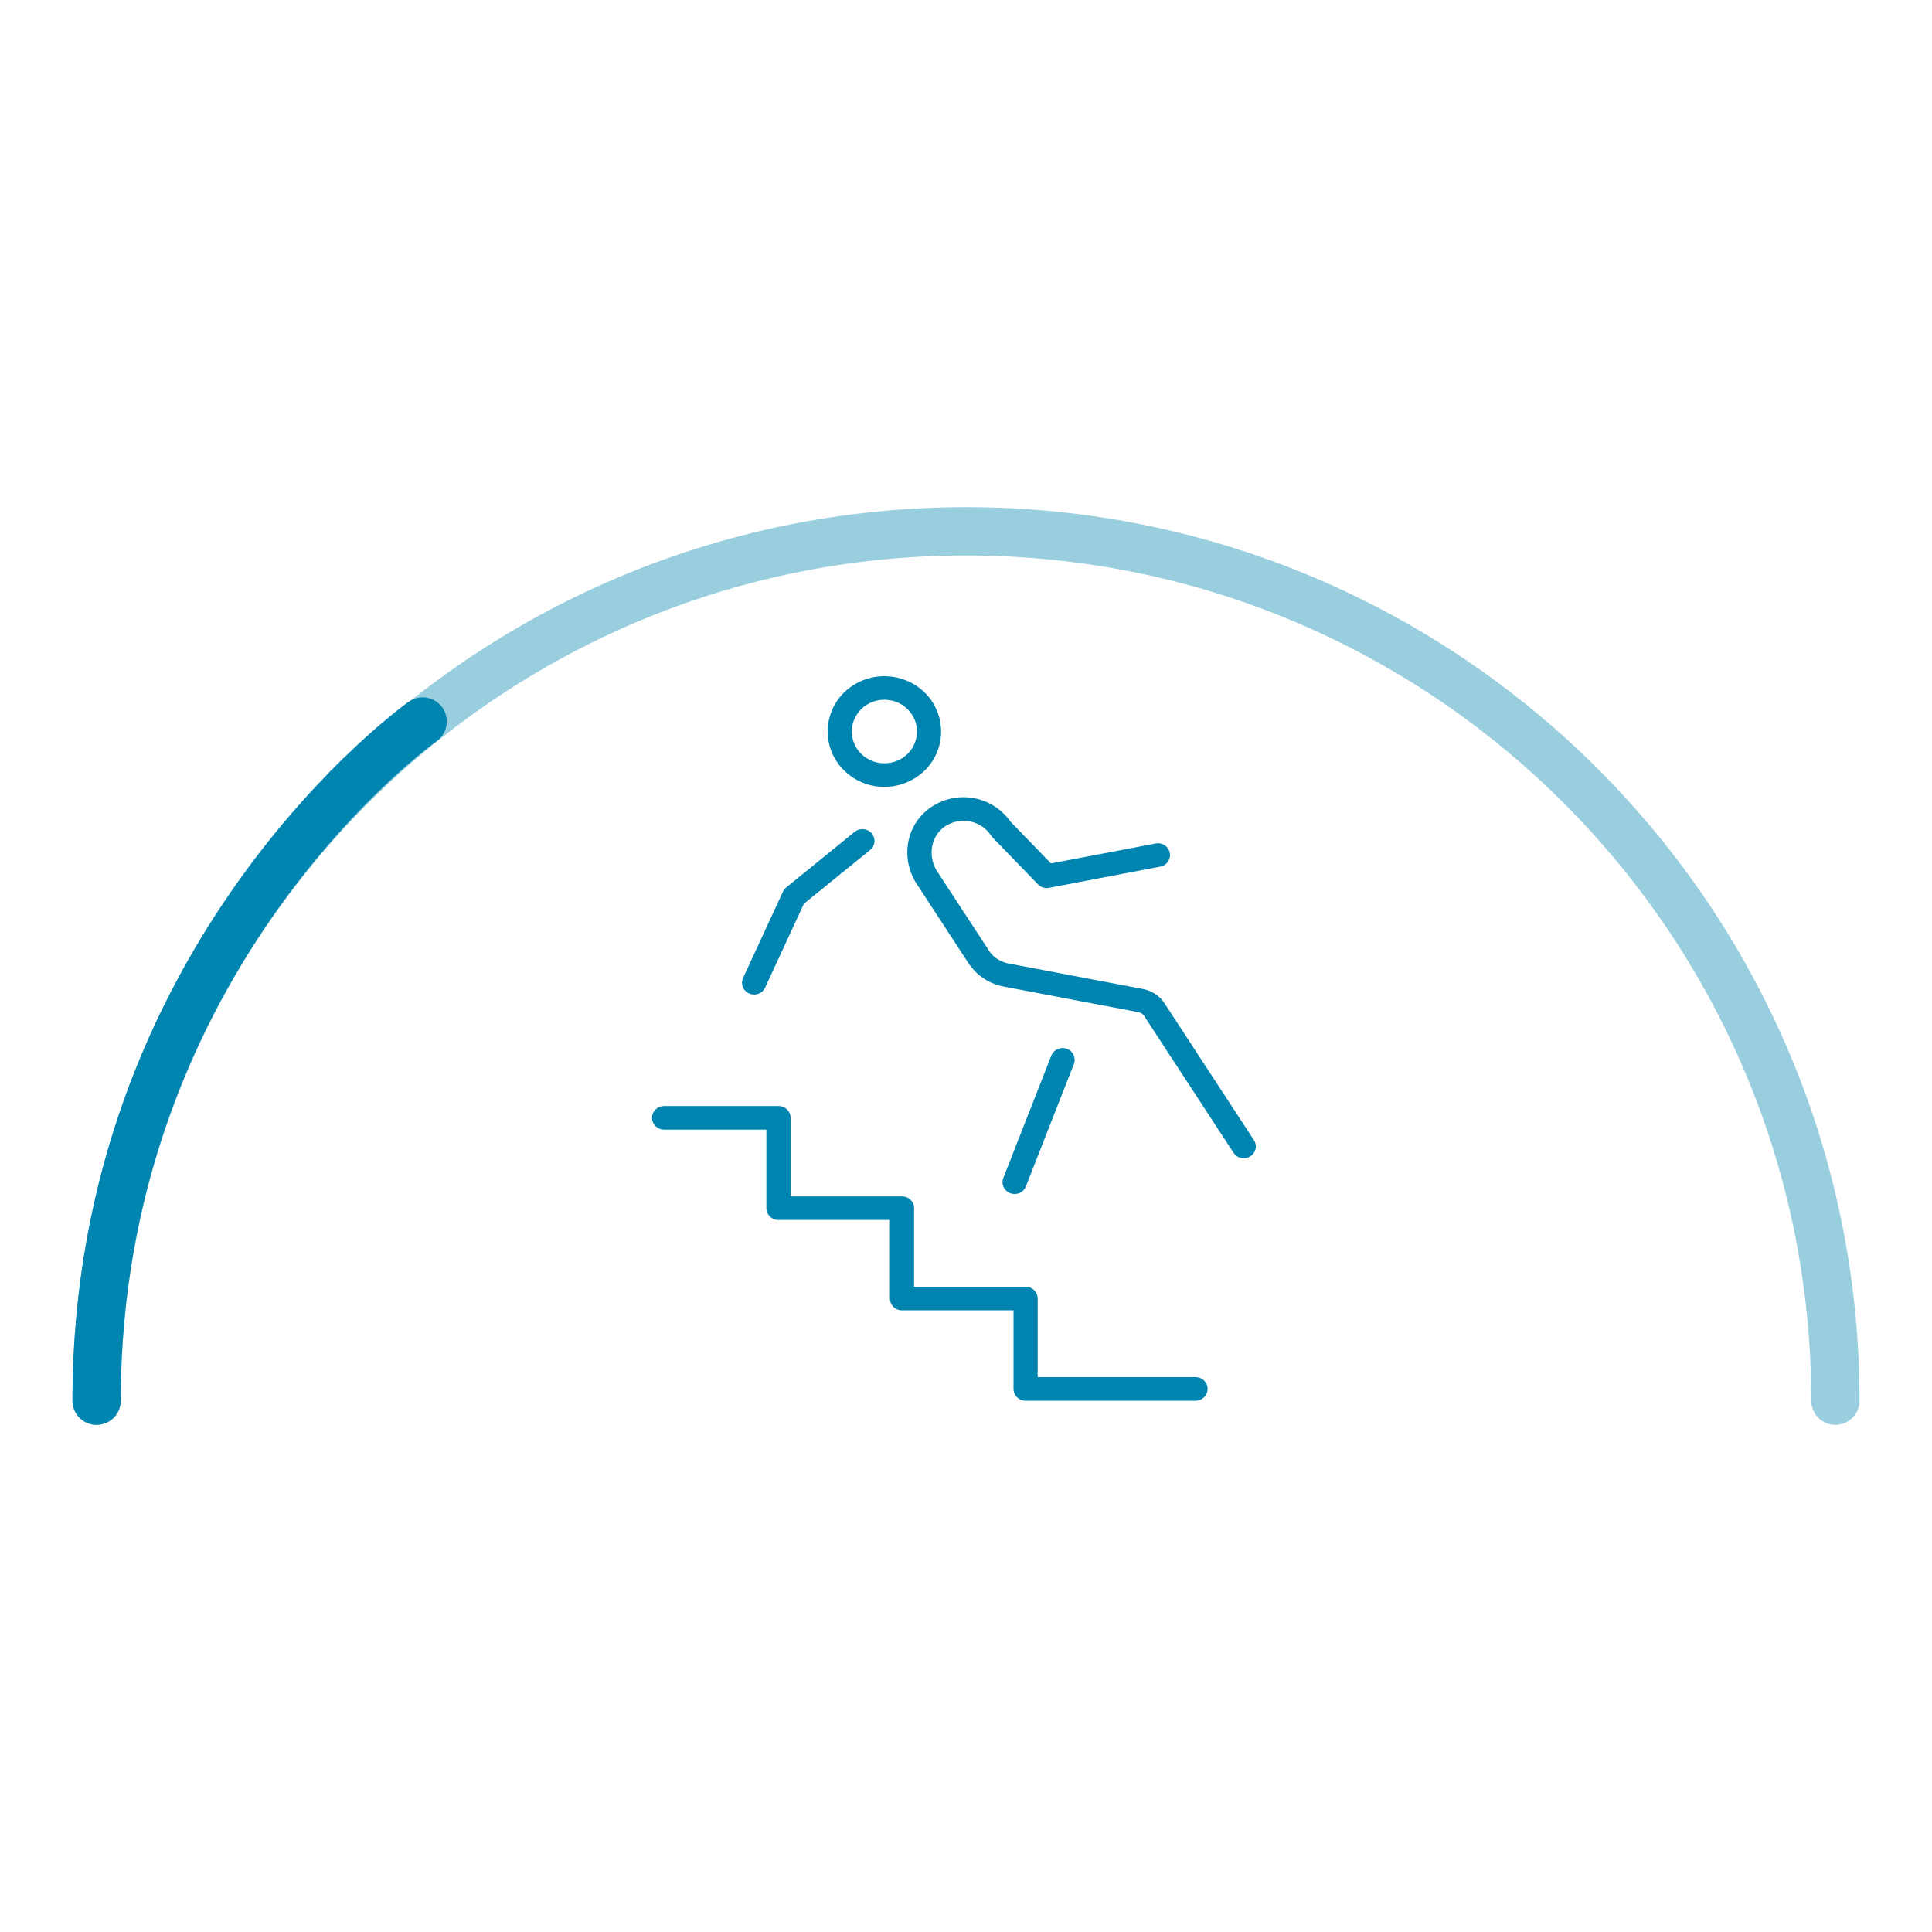 <svg xmlns="http://www.w3.org/2000/svg" width="80" height="80" viewBox="0 0 80 80"><g fill="none" fill-rule="evenodd"><path stroke="#0085B0" stroke-linecap="round" stroke-width="2" d="M76 58c0-19.882-16.118-36-36-36-9.978 0-19.007 4.059-25.527 10.616C8 39.125 4 48.096 4 58" opacity=".4"/><path fill="#0085B0" d="M32.235 45.798c.276 0 .5.219.5.488v3.254h4.616c.277 0 .5.218.5.488v3.254h4.617c.277 0 .5.219.5.488v3.254h6.536c.276 0 .5.218.5.487 0 .27-.224.489-.5.489h-7.036a.494.494 0 0 1-.5-.489v-3.253H37.35a.494.494 0 0 1-.5-.488v-3.254h-4.616a.493.493 0 0 1-.5-.488v-3.253H27.5c-.276 0-.5-.219-.5-.489s.224-.488.5-.488zm11.297-2.086a.504.504 0 0 1 .646-.282.485.485 0 0 1 .289.63l-1.987 5.066a.5.5 0 0 1-.646.281.485.485 0 0 1-.288-.63zM38.53 33.44a2.385 2.385 0 0 1 3.32.592l1.67 1.721 4.33-.824a.497.497 0 0 1 .588.385.488.488 0 0 1-.395.572l-4.602.877a.505.505 0 0 1-.46-.143l-1.889-1.95a.563.563 0 0 1-.057-.072 1.34 1.34 0 0 0-.882-.585 1.376 1.376 0 0 0-1.042.222c-.574.399-.706 1.234-.296 1.861l2.13 3.26c.181.278.474.474.806.537l5.579 1.06c.365.07.691.285.892.593l3.7 5.664c.15.227.08.529-.153.673a.504.504 0 0 1-.691-.149l-3.7-5.664a.37.37 0 0 0-.239-.159l-5.58-1.06a2.252 2.252 0 0 1-1.458-.97l-2.13-3.26c-.704-1.076-.458-2.474.56-3.18zm-3.14 1.006a.509.509 0 0 1 .704.063.48.48 0 0 1-.064.688l-2.742 2.224-1.605 3.472a.503.503 0 0 1-.662.244.483.483 0 0 1-.251-.645l1.653-3.574a.484.484 0 0 1 .137-.174zm-.031-6.087c1.092-.68 2.547-.365 3.244.7a2.26 2.26 0 0 1-.72 3.163c-.39.243-.827.36-1.258.36a2.367 2.367 0 0 1-1.986-1.06 2.26 2.26 0 0 1 .72-3.163m1.26.616c-.255 0-.504.07-.723.206a1.312 1.312 0 0 0-.592.825c-.078.343-.014.695.18.99.193.298.494.502.845.579a1.38 1.38 0 0 0 1.017-.175c.303-.19.514-.481.592-.825a1.274 1.274 0 0 0-.18-.99 1.33 1.33 0 0 0-.845-.578 1.4 1.4 0 0 0-.294-.032"/><path stroke="#0085B0" stroke-linecap="round" stroke-width="2" d="M4 58c0-18.563 13.5-28.125 13.5-28.125"/></g></svg>